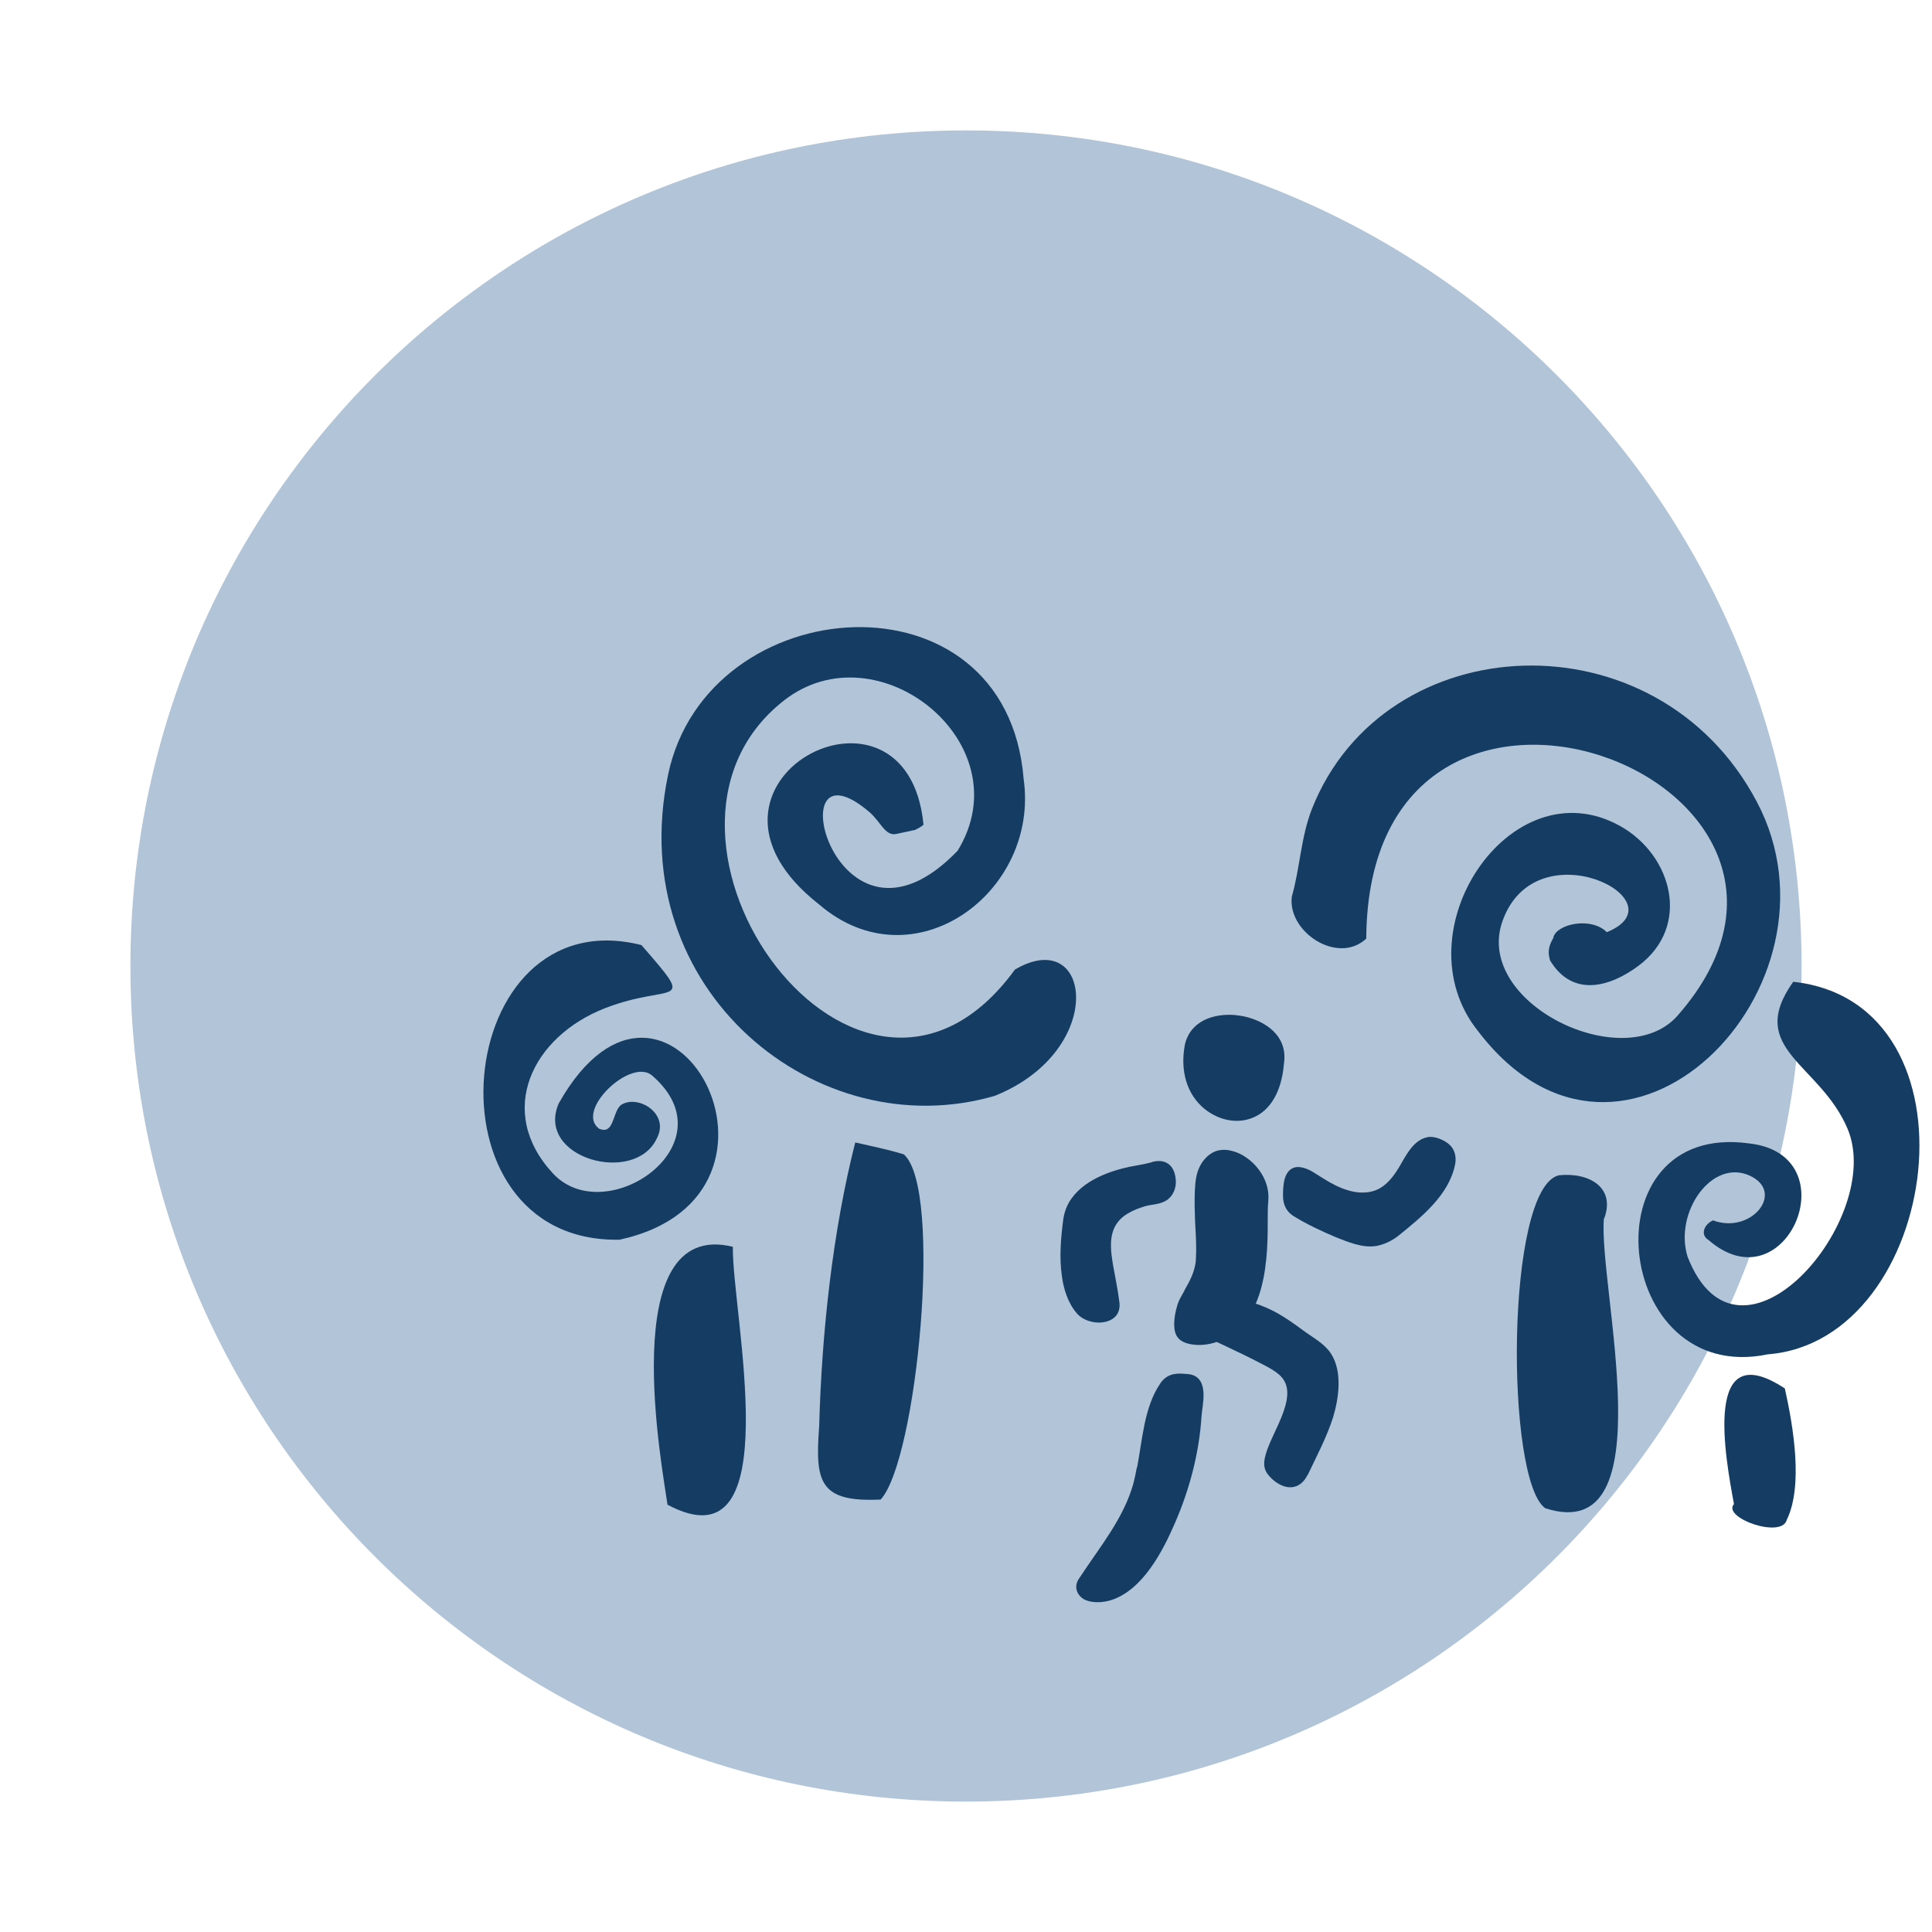 <svg xmlns="http://www.w3.org/2000/svg" id="Layer_2" viewBox="0 0 60 60"><defs><style>.cls-1{fill:none;}.cls-2{fill:#b2c4d7;}.cls-3,.cls-4{fill:#153d63;}.cls-4{stroke:#153d63;stroke-miterlimit:10;stroke-width:.25px;}</style></defs><g id="Layer_1-2"><rect class="cls-1" width="60" height="60"></rect><path class="cls-2" d="m55.95,30c0,14.33-11.62,25.95-25.95,25.95S4.05,44.33,4.05,30,15.67,4.05,30,4.05s25.95,11.62,25.95,25.95"></path><path class="cls-3" d="m27.83,25.9c-.34.07-.48-.38-.83-.68-2.94-2.52-1.07,5.16,2.74,1.2,2.04-3.33-2.49-6.95-5.4-4.66-5.38,4.22,2.34,15,7.18,8.35,2.39-1.4,2.88,2.51-.62,3.92-5.49,1.61-11.56-3.26-10.15-9.98,1.22-5.78,10.51-6.46,11.04.14.5,3.53-3.43,6.41-6.35,3.9-4.82-3.77,2.73-7.72,3.24-2.48-.02.04-.27.18-.29.17"></path><path class="cls-3" d="m18.6,35.05c.48.21.41-.5.68-.73.52-.35,1.53.26,1.12,1.03-.68,1.47-3.78.62-3.05-1.08,3.36-5.95,8.19,2.86,1.89,4.23-6.22.12-5.22-10.64.68-9.15,1.76,2.02.95,1.15-1.13,1.96-2.26.88-3.41,3.21-1.61,5.14,1.64,1.75,5.54-.92,3.07-3.05-.65-.56-2.38,1.07-1.66,1.64"></path><path class="cls-3" d="m25.44,44.3c.08-2.93.42-6.06,1.12-8.82.48.11.99.21,1.51.37,1.22,1.07.41,9.49-.72,10.72-1.91.09-2.04-.55-1.91-2.27"></path><path class="cls-3" d="m22.76,38.72c-.04,2.01,1.79,10.05-2.03,8.01-.14-1.04-1.65-8.91,2.03-8.01"></path><path class="cls-3" d="m48.24,29.11c.12-.43,1.19-.64,1.66-.16,2.37-.96-2.2-3.29-3.24-.34-.9,2.55,3.79,4.81,5.44,2.93,6.46-7.37-9.61-13.36-9.67-2.39-.89.83-2.46-.22-2.31-1.31.25-.87.28-1.84.62-2.71,2.25-5.71,10.72-6.1,13.82-.23,3.03,5.73-4.13,13.07-8.66,7.12-2.46-3.07,1.01-8.26,4.41-6.37,1.62.9,2.22,3.11.58,4.34-.87.65-2.04,1.01-2.75-.16-.05-.19-.1-.37.11-.72"></path><path class="cls-3" d="m55.69,30.49c6.01.65,4.6,11.15-.79,11.57-4.82,1-5.65-7.25-.58-6.55,3.15.35,1.16,5.1-1.26,3-.28-.17-.12-.5.14-.61,1.18.44,2.24-.86,1.16-1.38-1.19-.57-2.38,1.14-1.95,2.51,1.6,4.11,6.14-1.18,4.97-3.97-.86-2.04-3.18-2.47-1.69-4.57"></path><path class="cls-3" d="m49.81,37.84c-.18,2.11,1.96,10.22-1.82,9-1.24-.87-1.24-9.94.42-10.34.93-.1,1.77.37,1.41,1.34"></path><path class="cls-3" d="m53.85,46.71c-.27-1.46-.98-5.28,1.58-3.59.27,1.21.57,3.03.06,4.08-.16.6-2.02-.07-1.64-.49"></path><path class="cls-3" d="m36.79,40.07c-.09.16-.18.31-.22.44-.14.46-.14.83,0,1.02.11.15.33.23.65.24.16,0,.32-.02.49-.07,1.5-.48,1.67-2.26,1.66-3.75,0-.25,0-.47.02-.68.05-.69-.47-1.28-.98-1.48-.11-.04-.27-.09-.44-.08-.23.01-.43.12-.6.34-.1.13-.18.3-.22.51-.09.44-.03,1.48-.03,1.48.02.35.04.72.02,1.07-.02.37-.2.69-.36.97Z"></path><path class="cls-4" d="m40.52,45.71c.27-.57.57-1.13.76-1.73.17-.56.29-1.37-.06-1.89-.19-.28-.55-.47-.82-.67s-.51-.37-.79-.53c-.43-.24-.99-.43-1.48-.46-.2-.01-.47-.01-.56.21-.15.38-.39.6-.05.77.33.16,1.11.52,1.44.69.28.15.61.29.85.5.77.68-.2,1.89-.39,2.63-.03.11-.05.23-.02.34.03.11.11.19.19.27.32.29.7.34.91-.1,0,0,0-.01,0-.02Z"></path><path class="cls-4" d="m35.83,36.21l-.13.03c-.11.03-.23.05-.34.07-.66.11-1.54.37-1.98.98-.13.18-.21.39-.24.63-.07.55-.12,1.12-.04,1.68.05.39.18.82.45,1.12.21.23.67.31.94.13.13-.09.17-.23.15-.39-.05-.41-.14-.82-.21-1.23-.05-.32-.09-.66,0-.98.08-.29.27-.52.53-.67.18-.11.37-.18.57-.24.2-.06.42-.05.6-.15.19-.1.28-.33.26-.54-.01-.13-.04-.25-.12-.35-.12-.14-.3-.13-.43-.1Z"></path><path class="cls-4" d="m40.22,37.65c.42.26.87.47,1.32.66.36.14.8.33,1.19.26.21-.04.43-.14.62-.29.69-.56,1.55-1.24,1.72-2.16.03-.15,0-.36-.14-.48-.13-.12-.41-.24-.58-.2-.44.09-.65.68-.88,1.01-.16.24-.35.46-.61.59-.32.16-.71.15-1.05.04-.27-.08-.53-.22-.77-.37-.21-.12-.43-.31-.68-.34-.38-.05-.39.49-.39.77,0,.2.07.39.24.5Z"></path><path class="cls-4" d="m35.42,45.64c-.03.16-.06.31-.1.46-.31,1.12-1.07,2.02-1.69,2.97-.04.05-.07.11-.08.18-.02.14.09.28.22.33.2.08.48.06.68,0,.95-.29,1.56-1.49,1.92-2.32.45-1.03.75-2.16.82-3.29.02-.33.24-1.12-.29-1.17-.31-.03-.57-.05-.76.23-.49.71-.54,1.73-.71,2.6Z"></path><path class="cls-3" d="m38.61,31.56h0c-.1-.02-.19-.03-.29-.04-.62-.04-1.34.17-1.52.91-.16.83.06,1.56.61,2.01.45.36,1.02.47,1.5.27.54-.22.88-.8.96-1.63v-.02c.15-.89-.58-1.36-1.26-1.5Z"></path></g></svg>